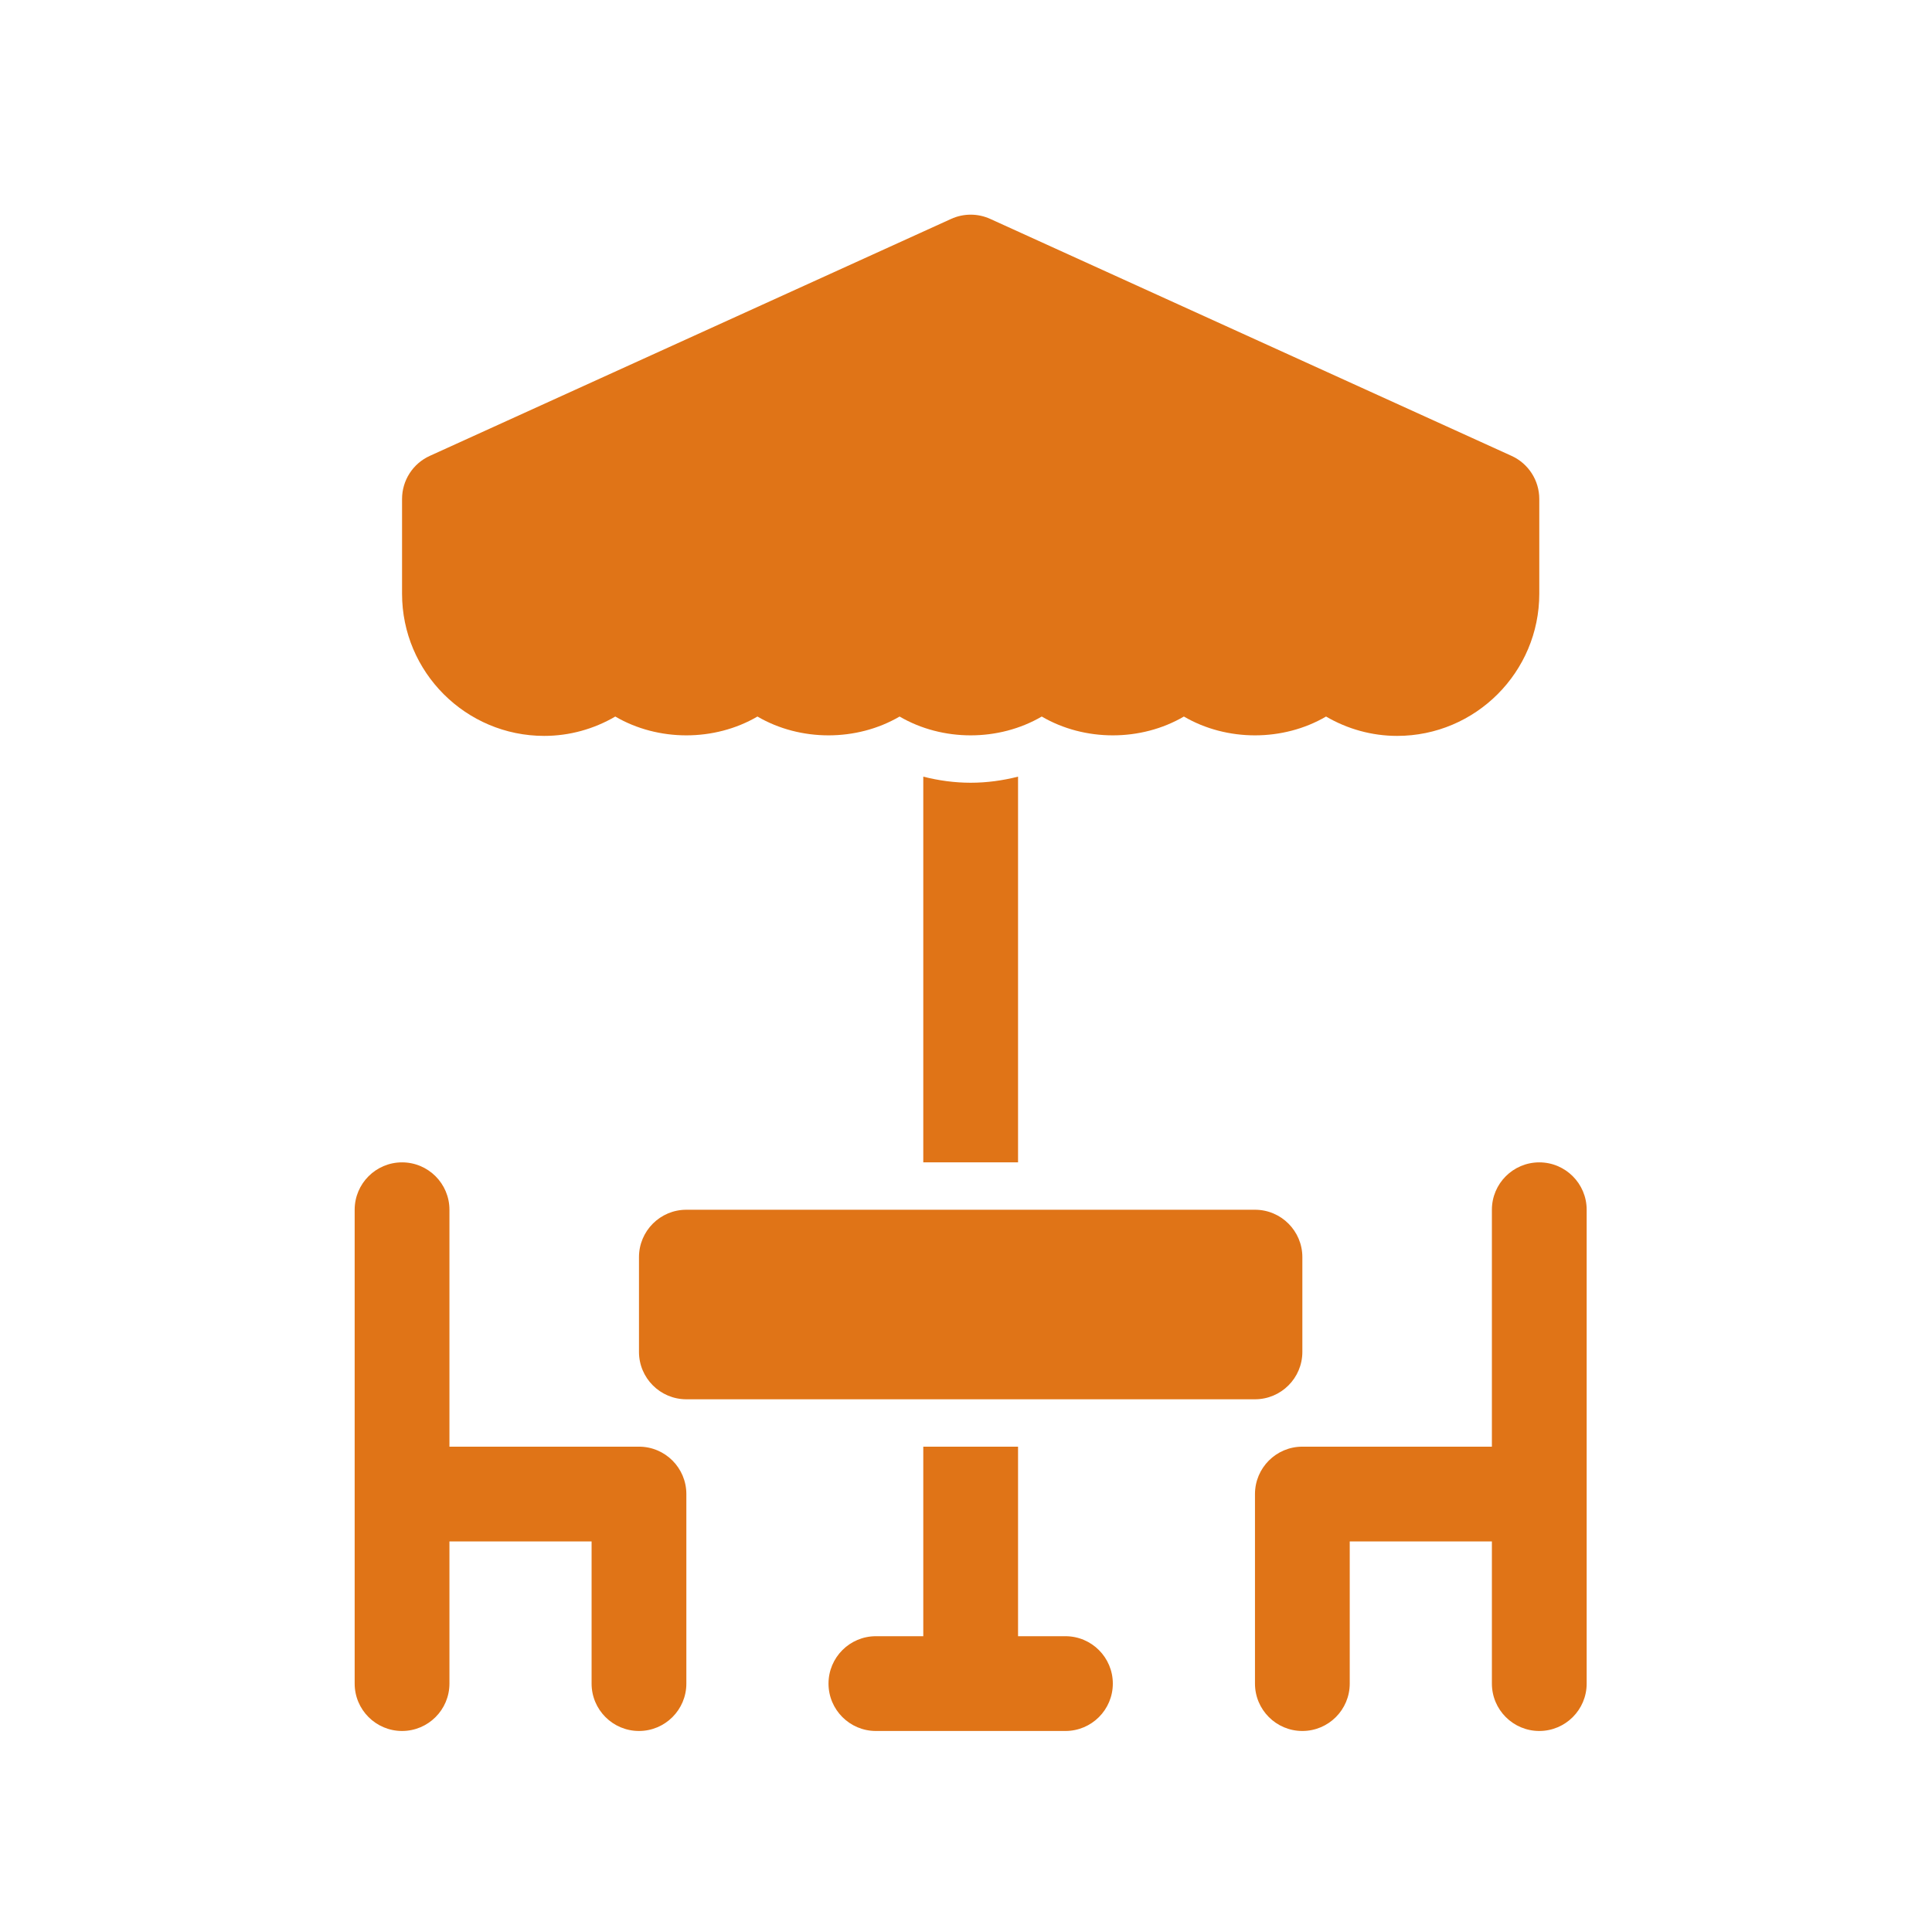 <svg width="207" height="207" viewBox="0 0 207 207" fill="none" xmlns="http://www.w3.org/2000/svg">
<path d="M58.308 78.846C61.004 78.846 63.626 78.115 65.923 76.772C70.52 79.46 76.557 79.46 81.154 76.772C85.751 79.46 91.787 79.46 96.385 76.772C100.982 79.46 107.018 79.46 111.615 76.772C116.213 79.46 122.249 79.46 126.846 76.772C131.443 79.46 137.48 79.46 142.077 76.772C144.374 78.115 146.996 78.846 149.692 78.846C158.092 78.846 164.923 72.015 164.923 63.615V53.462C164.923 51.471 163.76 49.664 161.948 48.842L106.102 23.457C104.767 22.848 103.236 22.848 101.901 23.457L46.054 48.842C44.239 49.664 43.077 51.471 43.077 53.462V63.615C43.077 72.015 49.908 78.846 58.308 78.846Z" fill="#E07417"/>
<path d="M139.538 144.846V134.692C139.538 131.89 137.264 129.615 134.462 129.615H73.538C70.736 129.615 68.462 131.89 68.462 134.692V144.846C68.462 147.648 70.736 149.923 73.538 149.923H134.462C137.264 149.923 139.538 147.648 139.538 144.846Z" fill="#E07417"/>
<path d="M164.923 124.539C162.121 124.539 159.846 126.813 159.846 129.615V155H139.538C136.736 155 134.462 157.275 134.462 160.077V180.385C134.462 183.187 136.736 185.462 139.538 185.462C142.341 185.462 144.615 183.187 144.615 180.385V165.154H159.846V180.385C159.846 183.187 162.121 185.462 164.923 185.462C167.726 185.462 170 183.187 170 180.385V165.154V160.077V129.615C170 126.813 167.726 124.539 164.923 124.539Z" fill="#E07417"/>
<path d="M68.462 155H48.154V129.615C48.154 126.813 45.879 124.539 43.077 124.539C40.275 124.539 38 126.813 38 129.615V160.077V165.154V180.385C38 183.187 40.275 185.462 43.077 185.462C45.879 185.462 48.154 183.187 48.154 180.385V165.154H63.385V180.385C63.385 183.187 65.659 185.462 68.462 185.462C71.264 185.462 73.538 183.187 73.538 180.385V160.077C73.538 157.275 71.264 155 68.462 155Z" fill="#E07417"/>
<path d="M114.154 175.308H109.077V155H98.923V175.308H93.846C91.044 175.308 88.769 177.582 88.769 180.385C88.769 183.187 91.044 185.462 93.846 185.462H114.154C116.956 185.462 119.231 183.187 119.231 180.385C119.231 177.582 116.956 175.308 114.154 175.308Z" fill="#E07417"/>
<path d="M98.923 83.212V124.539H109.077V83.212C107.435 83.629 105.734 83.865 104 83.865C102.266 83.865 100.565 83.629 98.923 83.212Z" fill="#E07417"/>
</svg>
